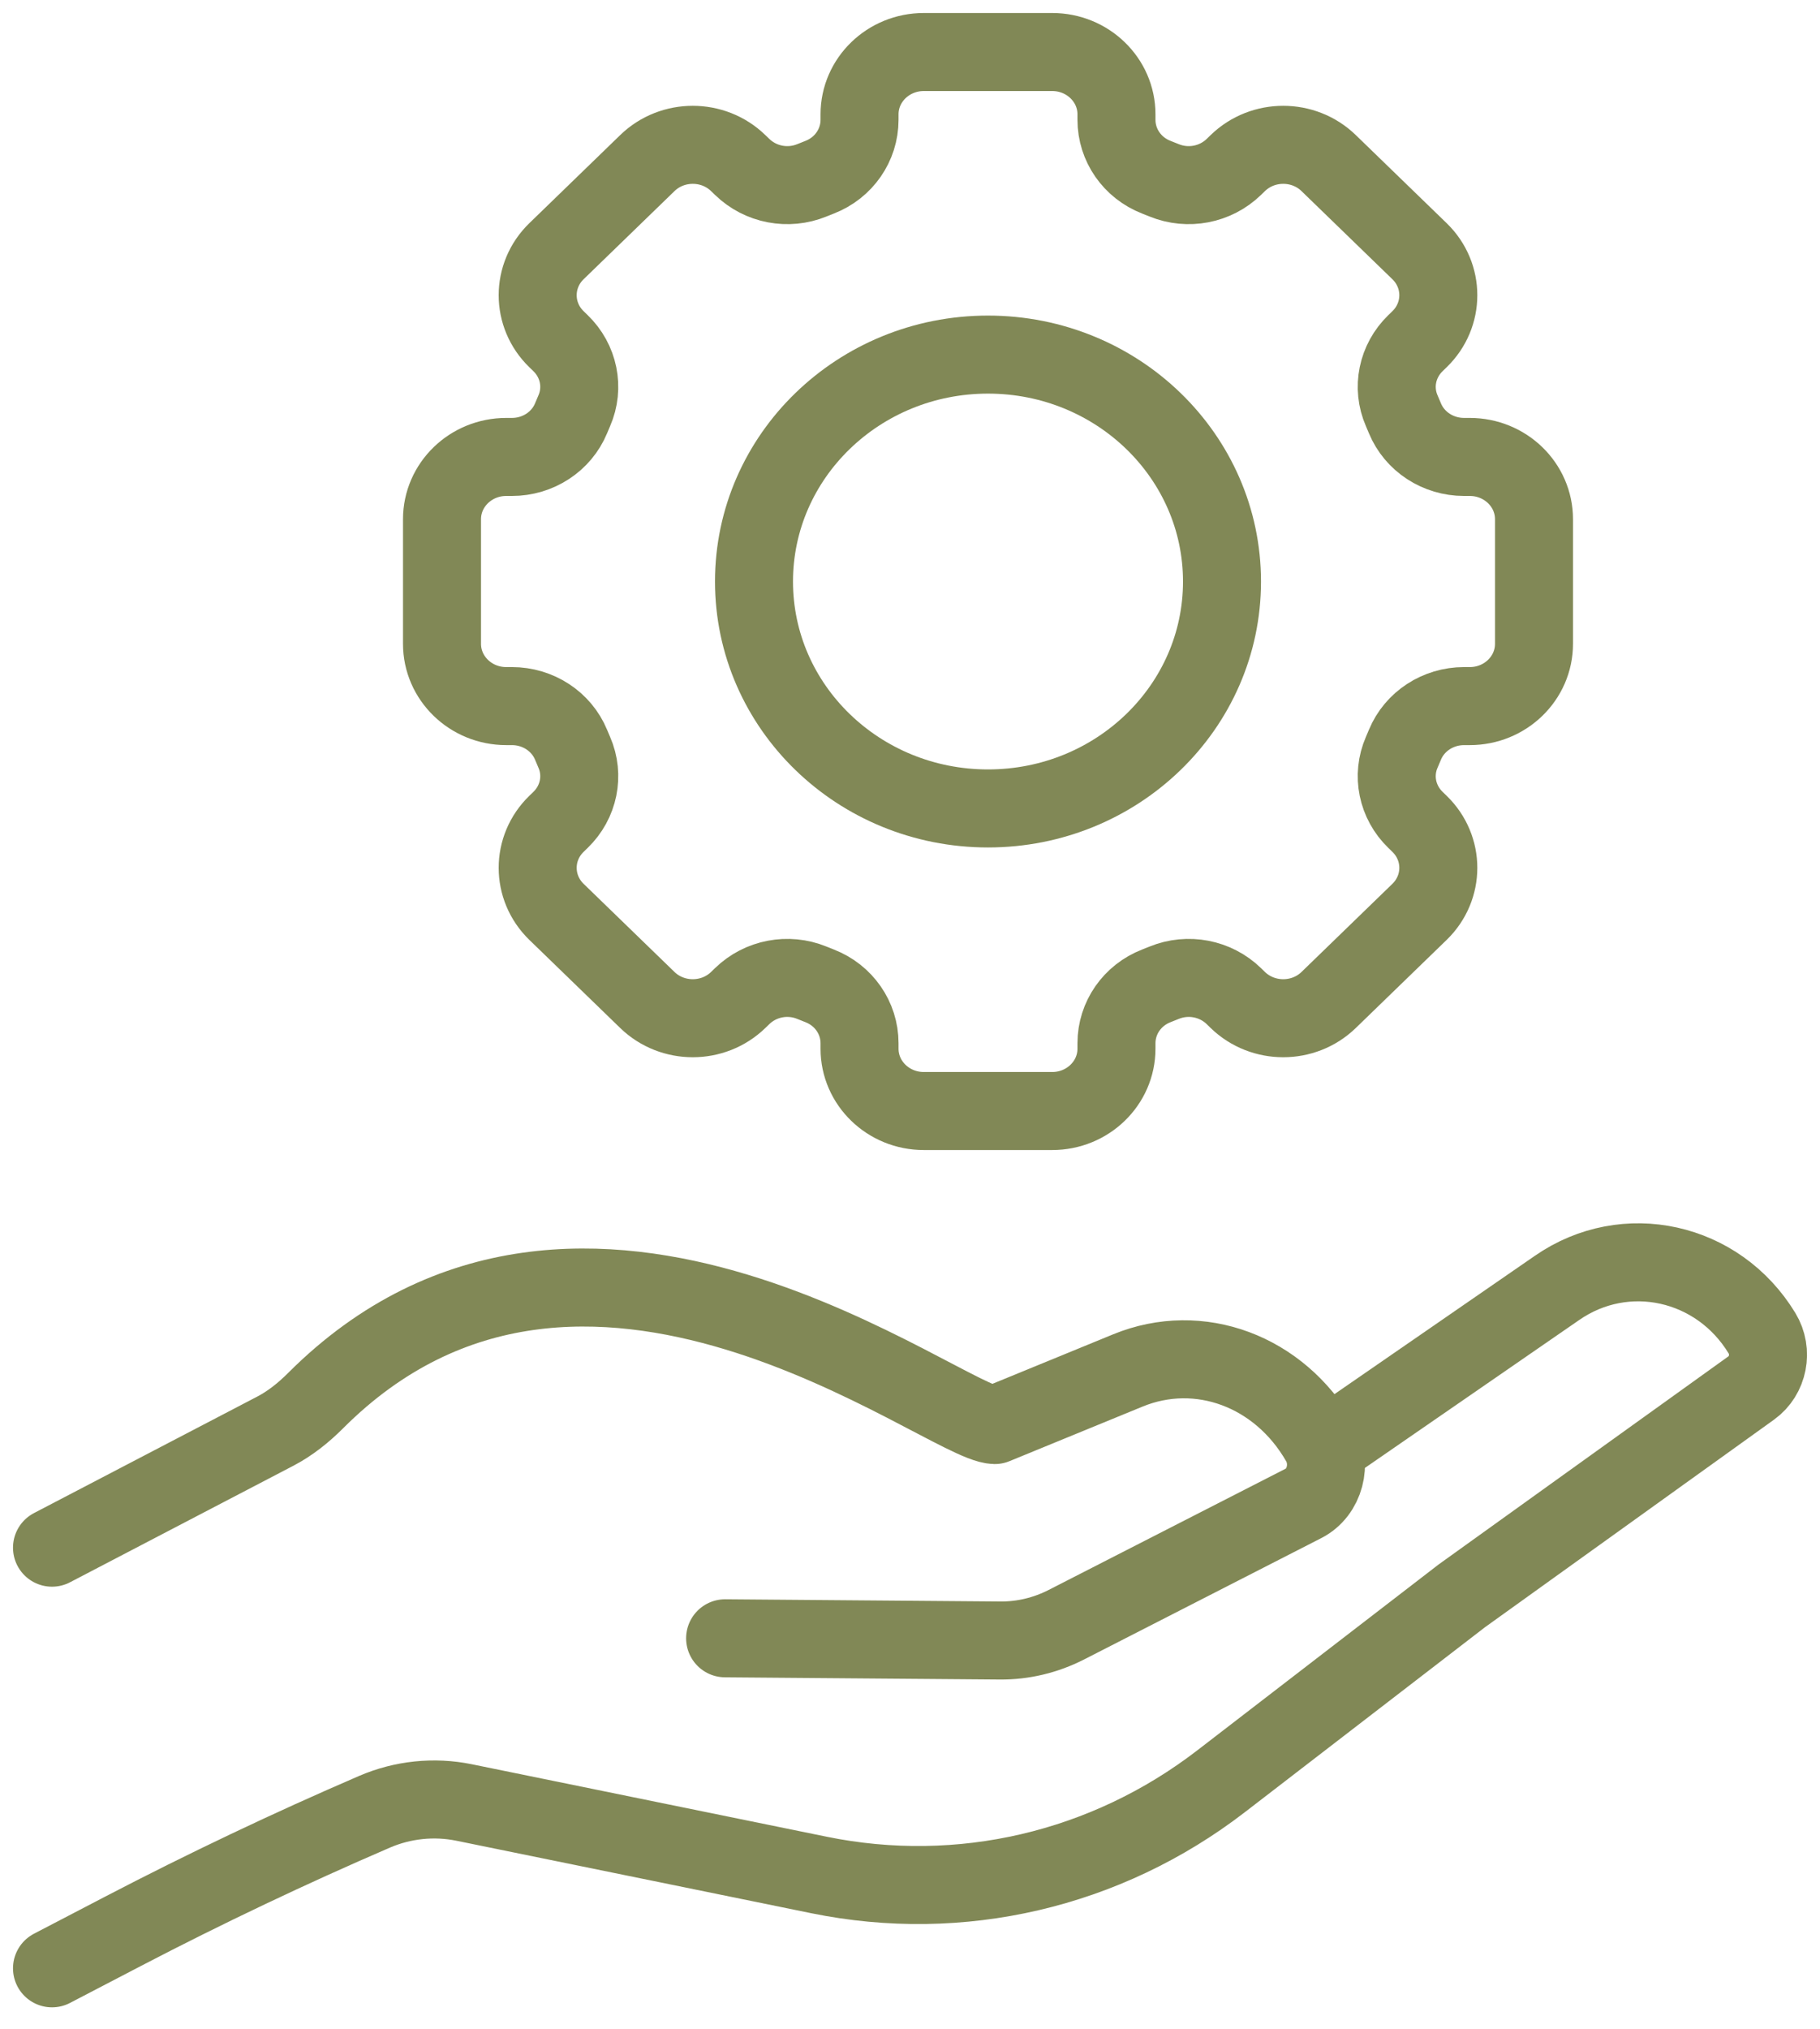 <?xml version="1.0" encoding="UTF-8"?> <svg xmlns="http://www.w3.org/2000/svg" width="70" height="78" viewBox="0 0 70 78" fill="none"><path d="M27.889 62.987L38.462 63.072C39.346 63.08 40.218 62.871 41.019 62.462L50.138 57.798C50.953 57.381 51.249 56.272 50.77 55.436C49.207 52.711 46.124 51.564 43.38 52.689L38.26 54.788C36.329 54.747 22.43 43.565 12.14 53.848C11.676 54.312 11.166 54.721 10.601 55.017L2 59.503" stroke="#818856" stroke-width="3" stroke-linecap="round" stroke-linejoin="round"></path><path d="M50.985 55.657L59.885 49.516C62.518 47.691 66.081 48.479 67.769 51.257C68.197 51.96 68.014 52.889 67.356 53.363L56.22 61.357L46.96 68.487C42.536 71.892 36.936 73.197 31.498 72.086L17.852 69.3C16.693 69.063 15.492 69.189 14.403 69.657C11.128 71.069 7.904 72.601 4.734 74.251L2 75.675" stroke="#818856" stroke-width="3" stroke-linecap="round" stroke-linejoin="round"></path><path d="M38 31.082C42.971 31.082 47 27.176 47 22.358C47 17.539 42.971 13.633 38 13.633C33.029 13.633 29 17.539 29 22.358C29 27.176 33.029 31.082 38 31.082Z" stroke="#818856" stroke-width="3" stroke-linecap="round" stroke-linejoin="round"></path><path d="M59 24.752V19.963C59 18.64 57.894 17.568 56.53 17.568H56.311C55.309 17.568 54.407 16.981 54.035 16.08C53.996 15.984 53.955 15.888 53.913 15.792C53.525 14.901 53.736 13.877 54.442 13.192L54.596 13.043C55.561 12.108 55.561 10.592 54.596 9.657L51.102 6.27C50.137 5.334 48.573 5.334 47.608 6.27L47.455 6.418C46.75 7.103 45.692 7.308 44.772 6.932C44.674 6.892 44.575 6.853 44.476 6.814C43.546 6.453 42.941 5.579 42.941 4.607V4.395C42.941 3.073 41.834 2 40.47 2H35.53C34.166 2 33.059 3.073 33.059 4.395V4.607C33.059 5.579 32.454 6.453 31.524 6.814C31.425 6.851 31.326 6.891 31.228 6.932C30.308 7.308 29.251 7.103 28.546 6.418L28.392 6.27C27.427 5.334 25.863 5.334 24.898 6.27L21.404 9.657C20.439 10.592 20.439 12.108 21.404 13.043L21.558 13.192C22.264 13.875 22.475 14.901 22.087 15.792C22.047 15.888 22.006 15.984 21.965 16.08C21.593 16.981 20.692 17.568 19.689 17.568H19.47C18.106 17.568 17 18.64 17 19.963V24.752C17 26.075 18.106 27.147 19.47 27.147H19.689C20.692 27.147 21.593 27.734 21.965 28.635C22.004 28.731 22.045 28.827 22.087 28.923C22.475 29.814 22.264 30.839 21.558 31.523L21.404 31.672C20.439 32.607 20.439 34.123 21.404 35.059L24.898 38.446C25.863 39.381 27.427 39.381 28.392 38.446L28.546 38.297C29.251 37.612 30.308 37.407 31.228 37.784C31.326 37.823 31.425 37.862 31.524 37.902C32.454 38.263 33.059 39.137 33.059 40.108V40.32C33.059 41.643 34.166 42.715 35.53 42.715H40.47C41.834 42.715 42.941 41.643 42.941 40.32V40.108C42.941 39.137 43.546 38.263 44.476 37.902C44.575 37.864 44.674 37.825 44.772 37.784C45.692 37.407 46.75 37.612 47.455 38.297L47.608 38.446C48.573 39.381 50.137 39.381 51.102 38.446L54.596 35.059C55.561 34.123 55.561 32.607 54.596 31.672L54.442 31.523C53.736 30.84 53.525 29.814 53.913 28.923C53.953 28.827 53.994 28.731 54.035 28.635C54.407 27.734 55.309 27.147 56.311 27.147H56.53C57.894 27.147 59 26.075 59 24.752Z" stroke="#818856" stroke-width="3" stroke-linecap="round" stroke-linejoin="round"></path></svg> 